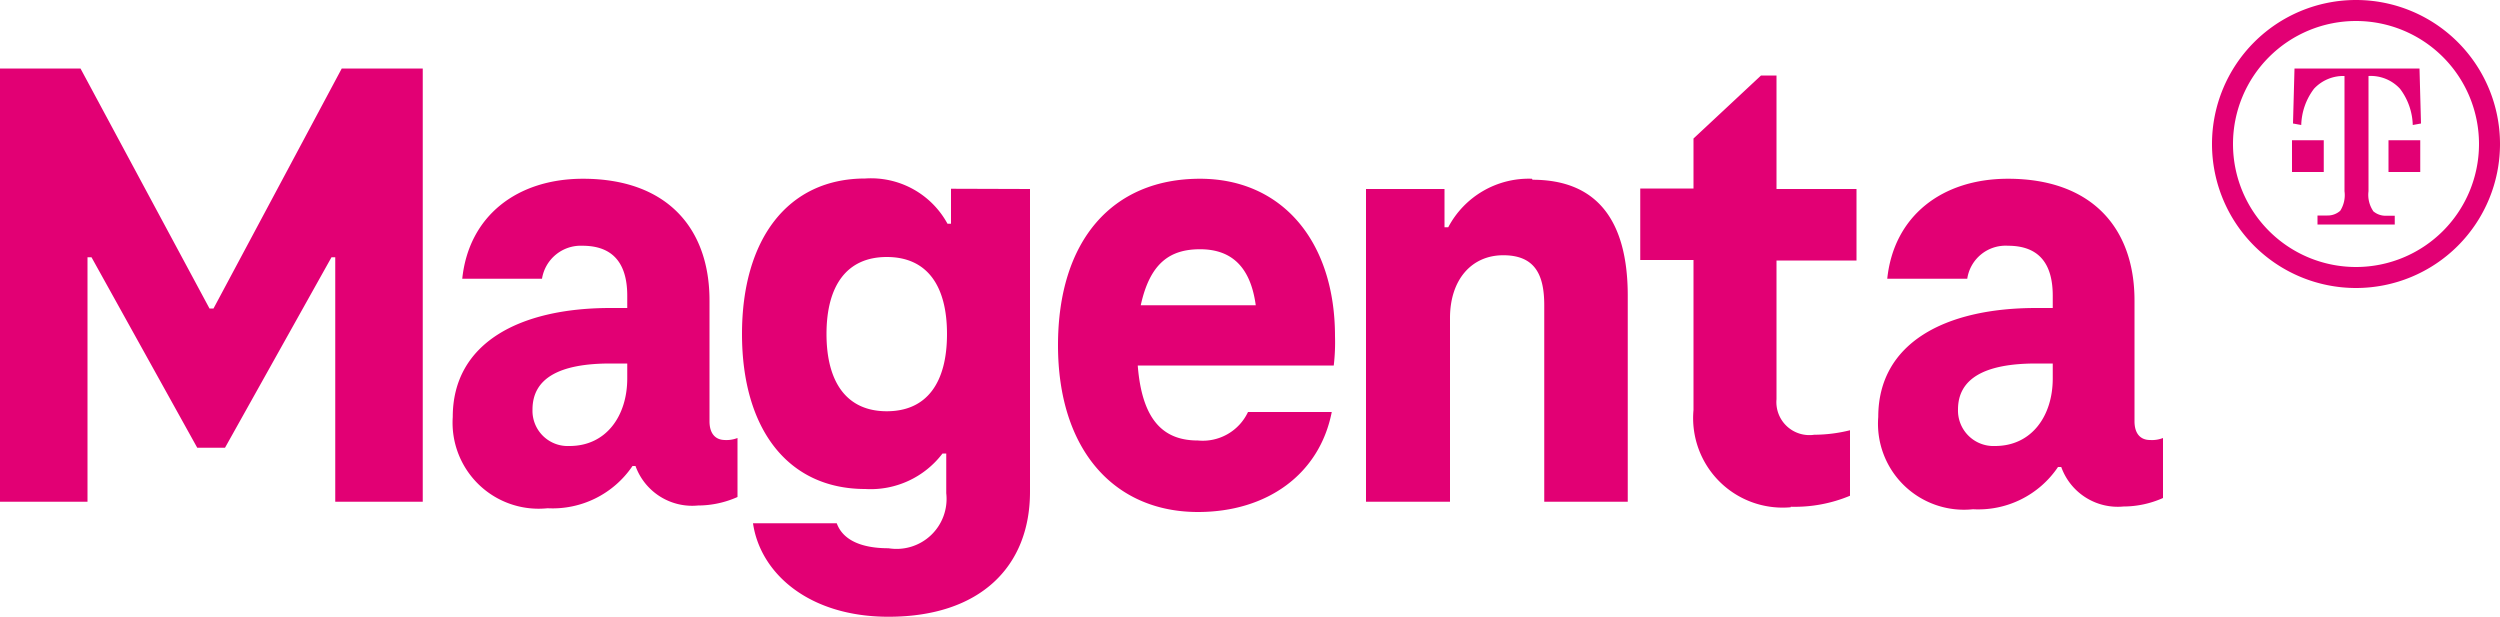 <?xml version="1.0" encoding="UTF-8" standalone="no"?>
<svg
   xmlns:dc="http://purl.org/dc/elements/1.1/"
   xmlns:cc="http://creativecommons.org/ns#"
   xmlns:rdf="http://www.w3.org/1999/02/22-rdf-syntax-ns#"
   xmlns:svg="http://www.w3.org/2000/svg"
   xmlns="http://www.w3.org/2000/svg"
   xmlns:sodipodi="http://sodipodi.sourceforge.net/DTD/sodipodi-0.dtd"
   xmlns:inkscape="http://www.inkscape.org/namespaces/inkscape"
   width="1000"
   height="246.7"
   viewBox="0 0 1000 246.7"
   version="1.1"
   id="svg12"
   sodipodi:docname="magenta.lm1622182217731.svg"
   inkscape:version="0.92.4 (5da689c313, 2019-01-14)">
  <defs
     id="defs16" />
  <sodipodi:namedview
     pagecolor="#ffffff"
     bordercolor="#666666"
     borderopacity="1"
     objecttolerance="10"
     gridtolerance="10"
     guidetolerance="10"
     inkscape:pageopacity="0"
     inkscape:pageshadow="2"
     inkscape:window-width="1920"
     inkscape:window-height="1017"
     id="namedview14"
     showgrid="false"
     fit-margin-top="0"
     fit-margin-left="0"
     fit-margin-right="0"
     fit-margin-bottom="0"
     inkscape:zoom="0.58513086"
     inkscape:cx="469.10159"
     inkscape:cy="-63.772582"
     inkscape:window-x="1912"
     inkscape:window-y="-8"
     inkscape:window-maximized="1"
     inkscape:current-layer="svg12" />
  <path
     d="m 783.2,163.8 c 0,-12.4 10.7,-18.4 31.2,-18.4 h 6.7 v 6 c 0,14.8 -8.3,27 -23.1,27 A 14.2,14.2 0 0 1 783.2,163.8 M 860,176 c -3.6,0 -6.2,-2.3 -6.2,-7.5 v -48.3 c 0,-29.3 -17.4,-48.7 -50.6,-48.7 -26.5,0 -45.7,15 -48.3,40 h 32 a 15.5,15.5 0 0 1 16.3,-13.2 c 12.5,0 17.9,7.3 17.9,20 v 4.9 h -6.7 c -36.4,0 -63.1,14 -63.1,43.6 a 34.4,34.4 0 0 0 37.9,36.9 38.4,38.4 0 0 0 34,-16.9 h 1.3 a 24,24 0 0 0 24.9,15.8 38.9,38.9 0 0 0 15.8,-3.4 v -24 A 12,12 0 0 1 860,176 m -143.7,26.7 a 57.3,57.3 0 0 0 23.7,-4.4 v -26.2 a 60,60 0 0 1 -14.3,1.8 13.2,13.2 0 0 1 -15.1,-14.2 v -55.5 h 32 V 75.6 h -32 V 30.2 h -6.2 l -27,25.2 v 20 H 656.1 V 104 h 21.3 v 60 a 35.8,35.8 0 0 0 38.9,38.9 M 612.8,71.5 a 36.4,36.4 0 0 0 -33.5,19.4 h -1.5 V 75.6 H 546.4 V 200.7 H 580 v -73.5 c 0,-15.3 8.6,-25.1 21.3,-25.1 12.7,0 16.4,7.8 16.4,20 v 78.6 h 33.4 V 118.3 C 651.1,87.7 638.4,71.9 613,71.9 M 480,99.7 c 11.2,0 20,5.5 22.3,22.4 h -46 C 460,105.2 468,99.7 480,99.7 m 54,34.8 c 0,-38.1 -21.3,-63 -54,-63 -35,0 -56.8,24.6 -56.8,66.6 0,42 22.6,66.7 56,66.7 27.5,0 48.6,-15 53.5,-40 h -33.5 a 20,20 0 0 1 -20,11.4 c -12.7,0 -22.3,-6.7 -24.1,-30 h 78.4 a 80,80 0 0 0 0.5,-11.7 m -179.3,30 c -16.1,0 -24.1,-11.7 -24.1,-30.9 0,-19.2 8,-30.8 24.1,-30.8 16.1,0 24.1,11.4 24.1,30.8 0,19.4 -8,30.9 -24.1,30.9 m 25.7,-89 v 14 H 379 A 34.8,34.8 0 0 0 346.1,71.4 c -31.1,0 -49.3,24.4 -49.3,62.2 0,37.8 18.2,62 49.3,62 A 36.1,36.1 0 0 0 377,181.4 h 1.5 v 15.9 a 20,20 0 0 1 -23.1,22 c -11.4,0 -18.4,-3.6 -20.7,-10 h -33.5 c 2.9,20 22.3,37.4 54.2,37.4 36.6,0 56.6,-20 56.6,-50 V 75.6 Z M 213,163.8 c 0,-12.4 10.6,-18.4 31.1,-18.4 h 6.8 v 6 c 0,14.8 -8.3,27 -23.1,27 A 14.1,14.1 0 0 1 213,163.8 m 77,12.2 c -3.6,0 -6.2,-2.3 -6.2,-7.5 v -48.3 c 0,-29.3 -17.4,-48.7 -50.6,-48.7 -26.5,0 -45.7,15 -48.3,40 h 31.9 A 15.7,15.7 0 0 1 233,98.3 c 12.4,0 17.9,7.3 17.9,20 v 4.9 h -6.8 c -36.3,0 -63,14 -63,43.6 a 34.4,34.4 0 0 0 37.9,36.5 38.6,38.6 0 0 0 34,-16.9 h 1.2 a 24.1,24.1 0 0 0 25,15.8 38.9,38.9 0 0 0 15.8,-3.4 v -23.6 a 12.3,12.3 0 0 1 -5.2,0.8 M 136.7,27.4 85.4,123.4 H 83.8 L 32.2,27.4 H 0 v 173.3 h 35 v -97.8 h 1.6 l 42.3,76.2 H 90 l 42.6,-76.2 h 1.5 v 97.8 h 35 V 27.4 Z"
     id="path2"
     style="fill:#e20074;fill-opacity:1;stroke-width:10"
     inkscape:connector-curvature="0" />
  <path
     d="m 942.4,106.8 a 49.2,49.2 0 1 1 49.2,-49.2 49.2,49.2 0 0 1 -49.2,49.2 M 942.4,0 A 57.6,57.6 0 1 0 1000,57.6 57.6,57.6 0 0 0 942.4,0"
     id="path4"
     style="fill:#e20074;fill-opacity:1;stroke-width:10"
     inkscape:connector-curvature="0" />
  <polygon
     points="91.68,6.88 92.95,6.88 92.95,5.61 92.3,5.61 91.68,5.61 "
     id="polygon6"
     style="fill:#e20074;fill-opacity:1"
     transform="scale(10)" />
  <polygon
     points="96.81,5.61 96.2,5.61 95.54,5.61 95.54,6.88 96.81,6.88 "
     id="polygon8"
     style="fill:#e20074;fill-opacity:1"
     transform="scale(10)" />
  <path
     d="m 949.2,84.3 a 11.6,11.6 0 0 1 -1.8,-7.8 V 30.4 a 15.9,15.9 0 0 1 12.6,5.1 25.1,25.1 0 0 1 5.1,14.5 l 3.3,-0.6 -0.6,-22 h -50 l -0.6,22 3.3,0.6 a 25.1,25.1 0 0 1 5.1,-14.5 16,16 0 0 1 12.2,-5.1 v 46.1 a 11.7,11.7 0 0 1 -1.7,7.8 7.5,7.5 0 0 1 -5.1,1.9 h -4 v 3.6 h 30.9 v -3.5 h -3.7 a 7.5,7.5 0 0 1 -5,-1.9"
     id="path10"
     style="fill:#e20074;fill-opacity:1;stroke-width:10"
     inkscape:connector-curvature="0" />
</svg>
